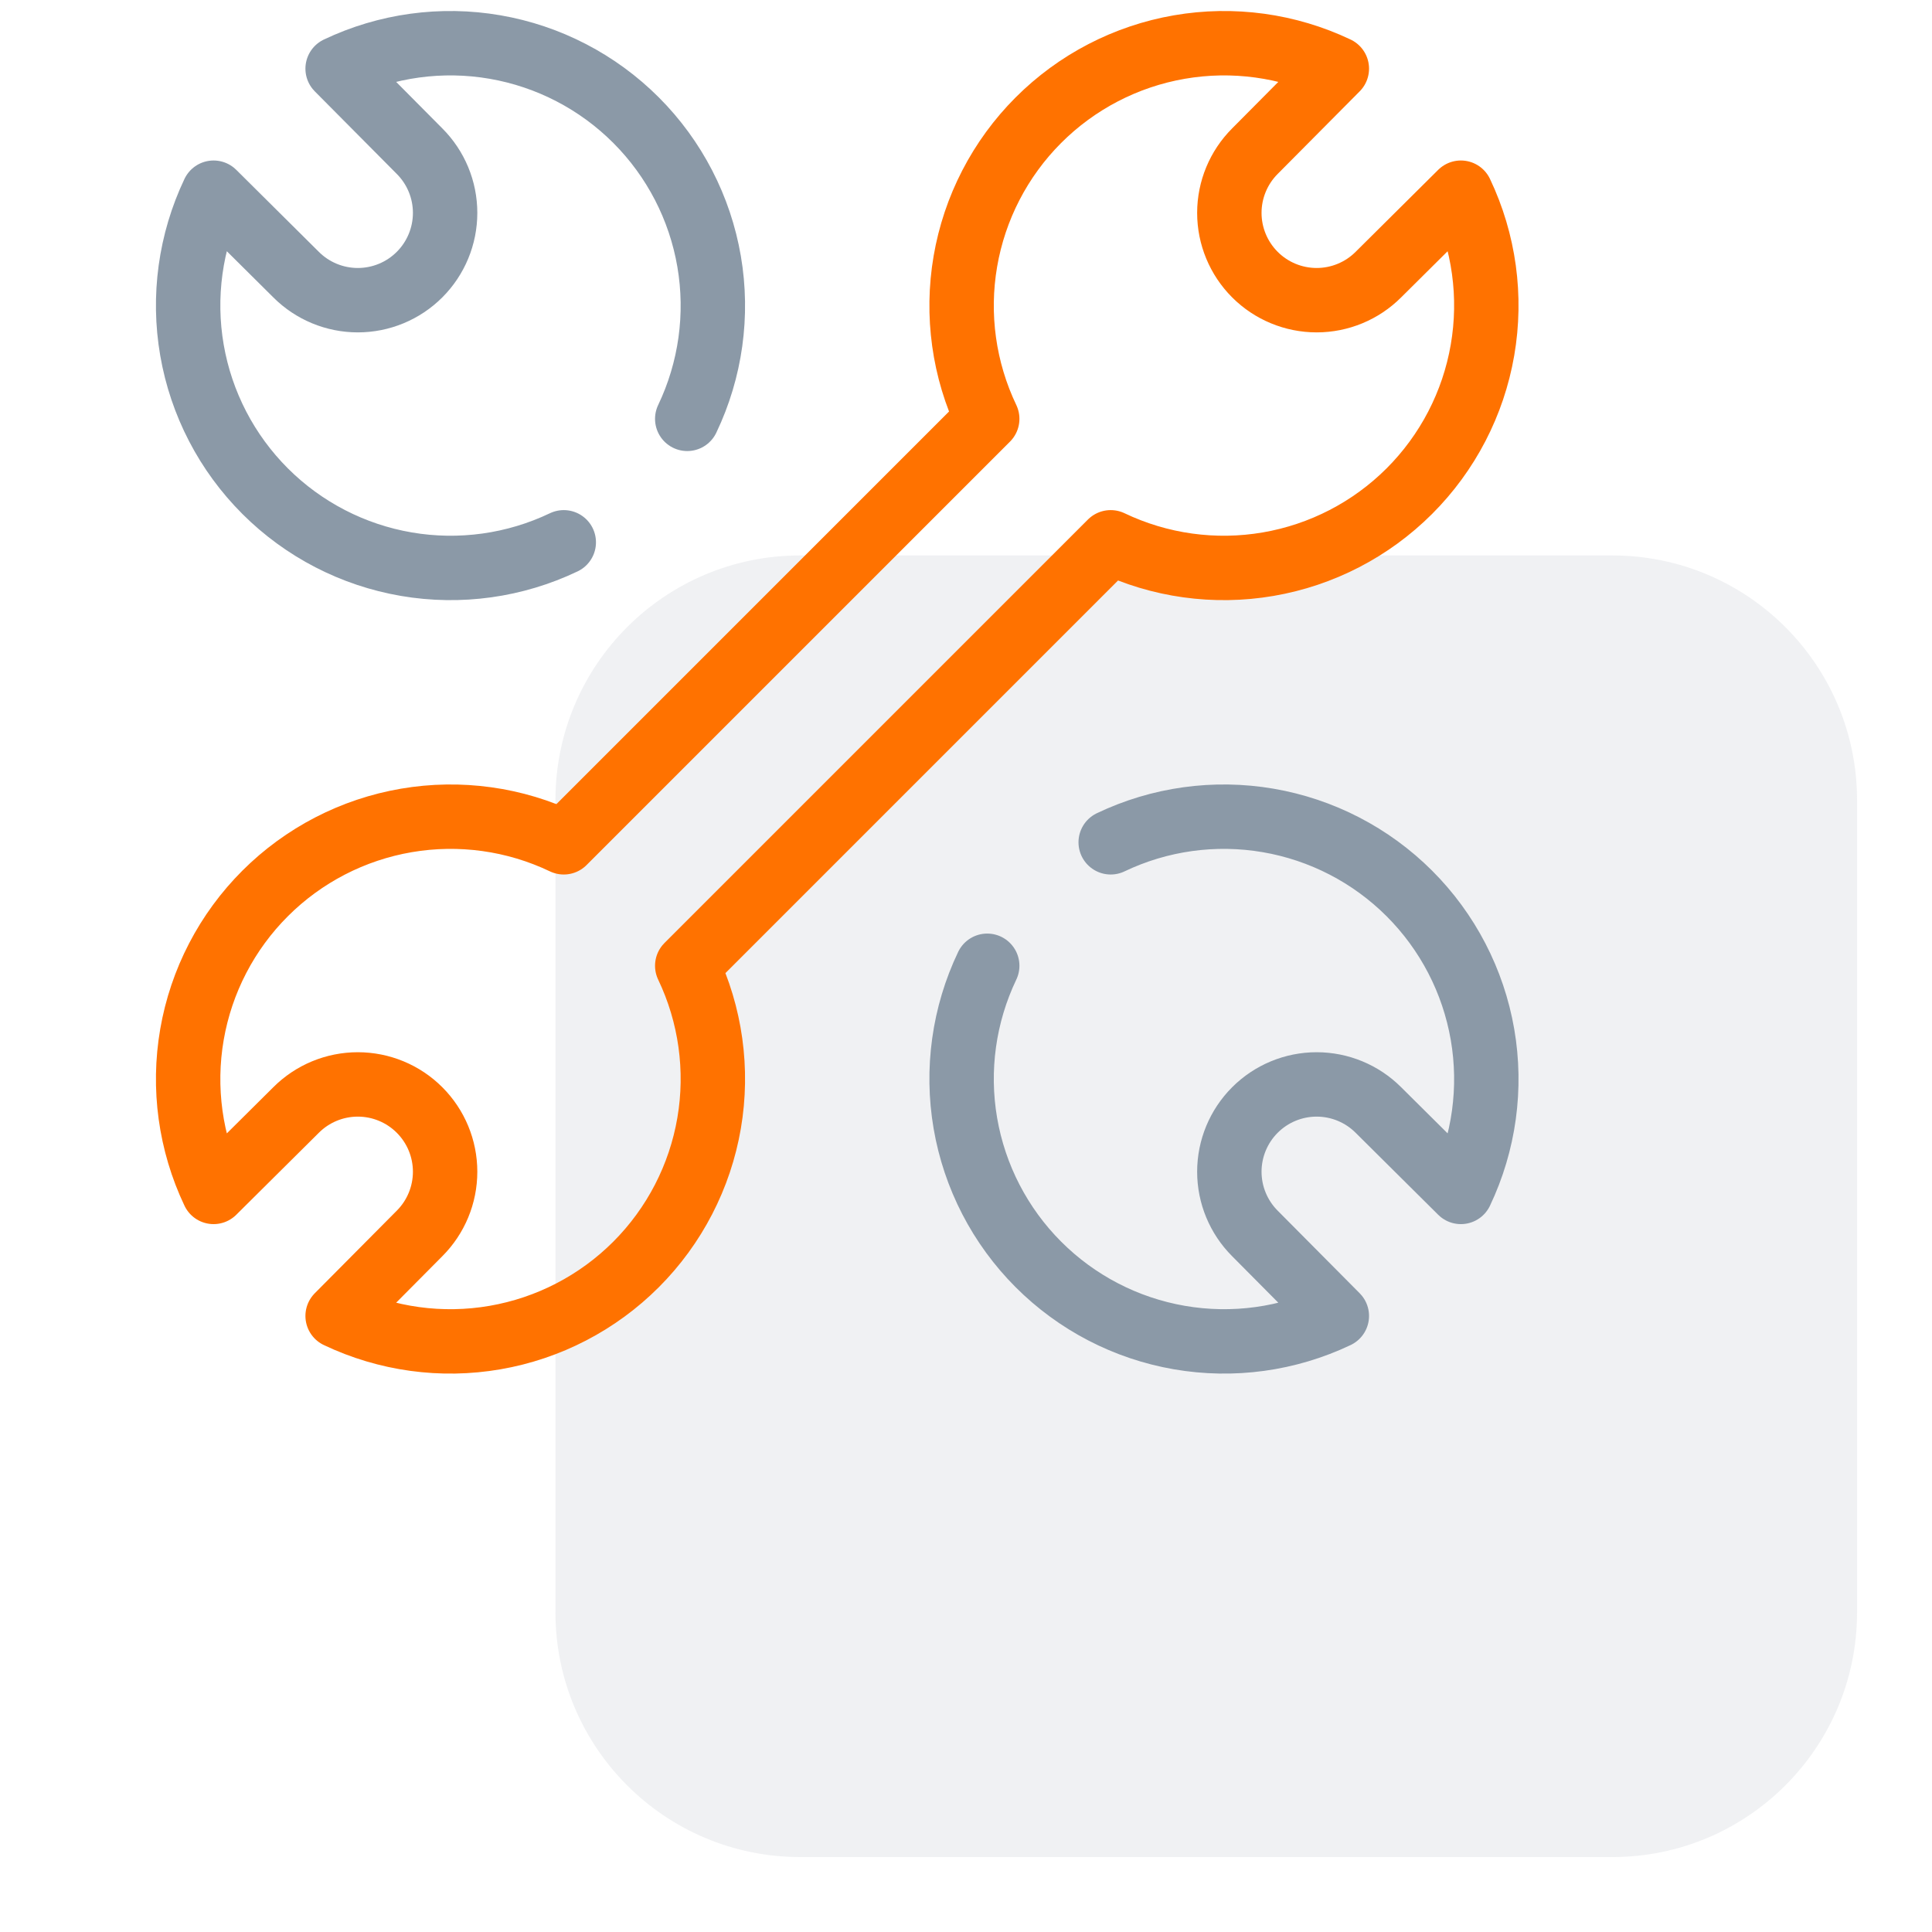 <svg width="240" height="240" viewBox="0 0 240 240" fill="none" xmlns="http://www.w3.org/2000/svg">
<path opacity="0.13" d="M200.289 69H99.401C82.611 69 69 82.611 69 99.401V200.289C69 217.079 82.611 230.69 99.401 230.69H200.289C217.079 230.69 230.69 217.079 230.69 200.289V99.401C230.69 82.611 217.079 69 200.289 69Z" fill="#8B99A7"/>
<path d="M85.371 119.971L137.974 67.367C144.055 70.272 150.886 71.221 157.529 70.084C164.171 68.948 170.298 65.781 175.067 61.02C179.836 56.258 183.013 50.137 184.16 43.496C185.308 36.856 184.37 30.023 181.476 23.937L171.227 34.114C169.193 36.148 166.435 37.29 163.559 37.29C160.683 37.29 157.924 36.148 155.891 34.114C153.857 32.08 152.714 29.322 152.714 26.445C152.714 23.569 153.857 20.811 155.891 18.777L166.067 8.529C159.982 5.634 153.149 4.696 146.508 5.844C139.868 6.992 133.746 10.168 128.985 14.938C124.224 19.706 121.057 25.834 119.92 32.476C118.784 39.118 119.733 45.95 122.637 52.031L70.034 104.634C63.953 101.729 57.122 100.78 50.479 101.917C43.837 103.053 37.71 106.22 32.941 110.981C28.172 115.743 24.995 121.864 23.847 128.505C22.7 135.145 23.638 141.978 26.532 148.064L36.781 137.887C38.814 135.853 41.573 134.711 44.449 134.711C47.325 134.711 50.084 135.853 52.117 137.887C54.151 139.921 55.294 142.679 55.294 145.556C55.294 148.432 54.151 151.19 52.117 153.224L41.941 163.472C48.026 166.367 54.859 167.305 61.5 166.157C68.14 165.009 74.262 161.833 79.023 157.064C83.784 152.294 86.951 146.167 88.088 139.525C89.224 132.883 88.275 126.051 85.371 119.971Z" stroke="#FF7200" stroke-width="8" stroke-linecap="round" stroke-linejoin="round"/>
<path d="M70.034 67.367C63.953 70.272 57.122 71.221 50.479 70.084C43.837 68.948 37.71 65.781 32.941 61.02C28.172 56.258 24.995 50.137 23.847 43.496C22.7 36.856 23.638 30.023 26.532 23.937L36.781 34.114C38.814 36.148 41.573 37.29 44.449 37.29C47.325 37.29 50.084 36.148 52.117 34.114C54.151 32.08 55.294 29.322 55.294 26.445C55.294 23.569 54.151 20.811 52.117 18.777L41.941 8.529C48.026 5.634 54.859 4.696 61.5 5.844C68.14 6.992 74.262 10.168 79.023 14.938C83.784 19.706 86.951 25.834 88.088 32.476C89.224 39.118 88.275 45.95 85.371 52.031" stroke="#8B99A7" stroke-width="8" stroke-linecap="round" stroke-linejoin="round"/>
<path d="M137.974 104.634C144.055 101.729 150.886 100.78 157.529 101.917C164.171 103.054 170.298 106.22 175.067 110.981C179.836 115.743 183.013 121.865 184.161 128.505C185.308 135.145 184.37 141.978 181.476 148.064L171.227 137.887C169.194 135.854 166.435 134.711 163.559 134.711C160.683 134.711 157.925 135.854 155.891 137.887C153.857 139.921 152.714 142.679 152.714 145.556C152.714 148.432 153.857 151.19 155.891 153.224L166.067 163.472C159.982 166.367 153.149 167.305 146.508 166.157C139.868 165.01 133.746 161.833 128.985 157.064C124.224 152.295 121.057 146.168 119.92 139.525C118.784 132.883 119.733 126.052 122.637 119.971" stroke="#8B99A7" stroke-width="8" stroke-linecap="round" stroke-linejoin="round"/>
</svg>
